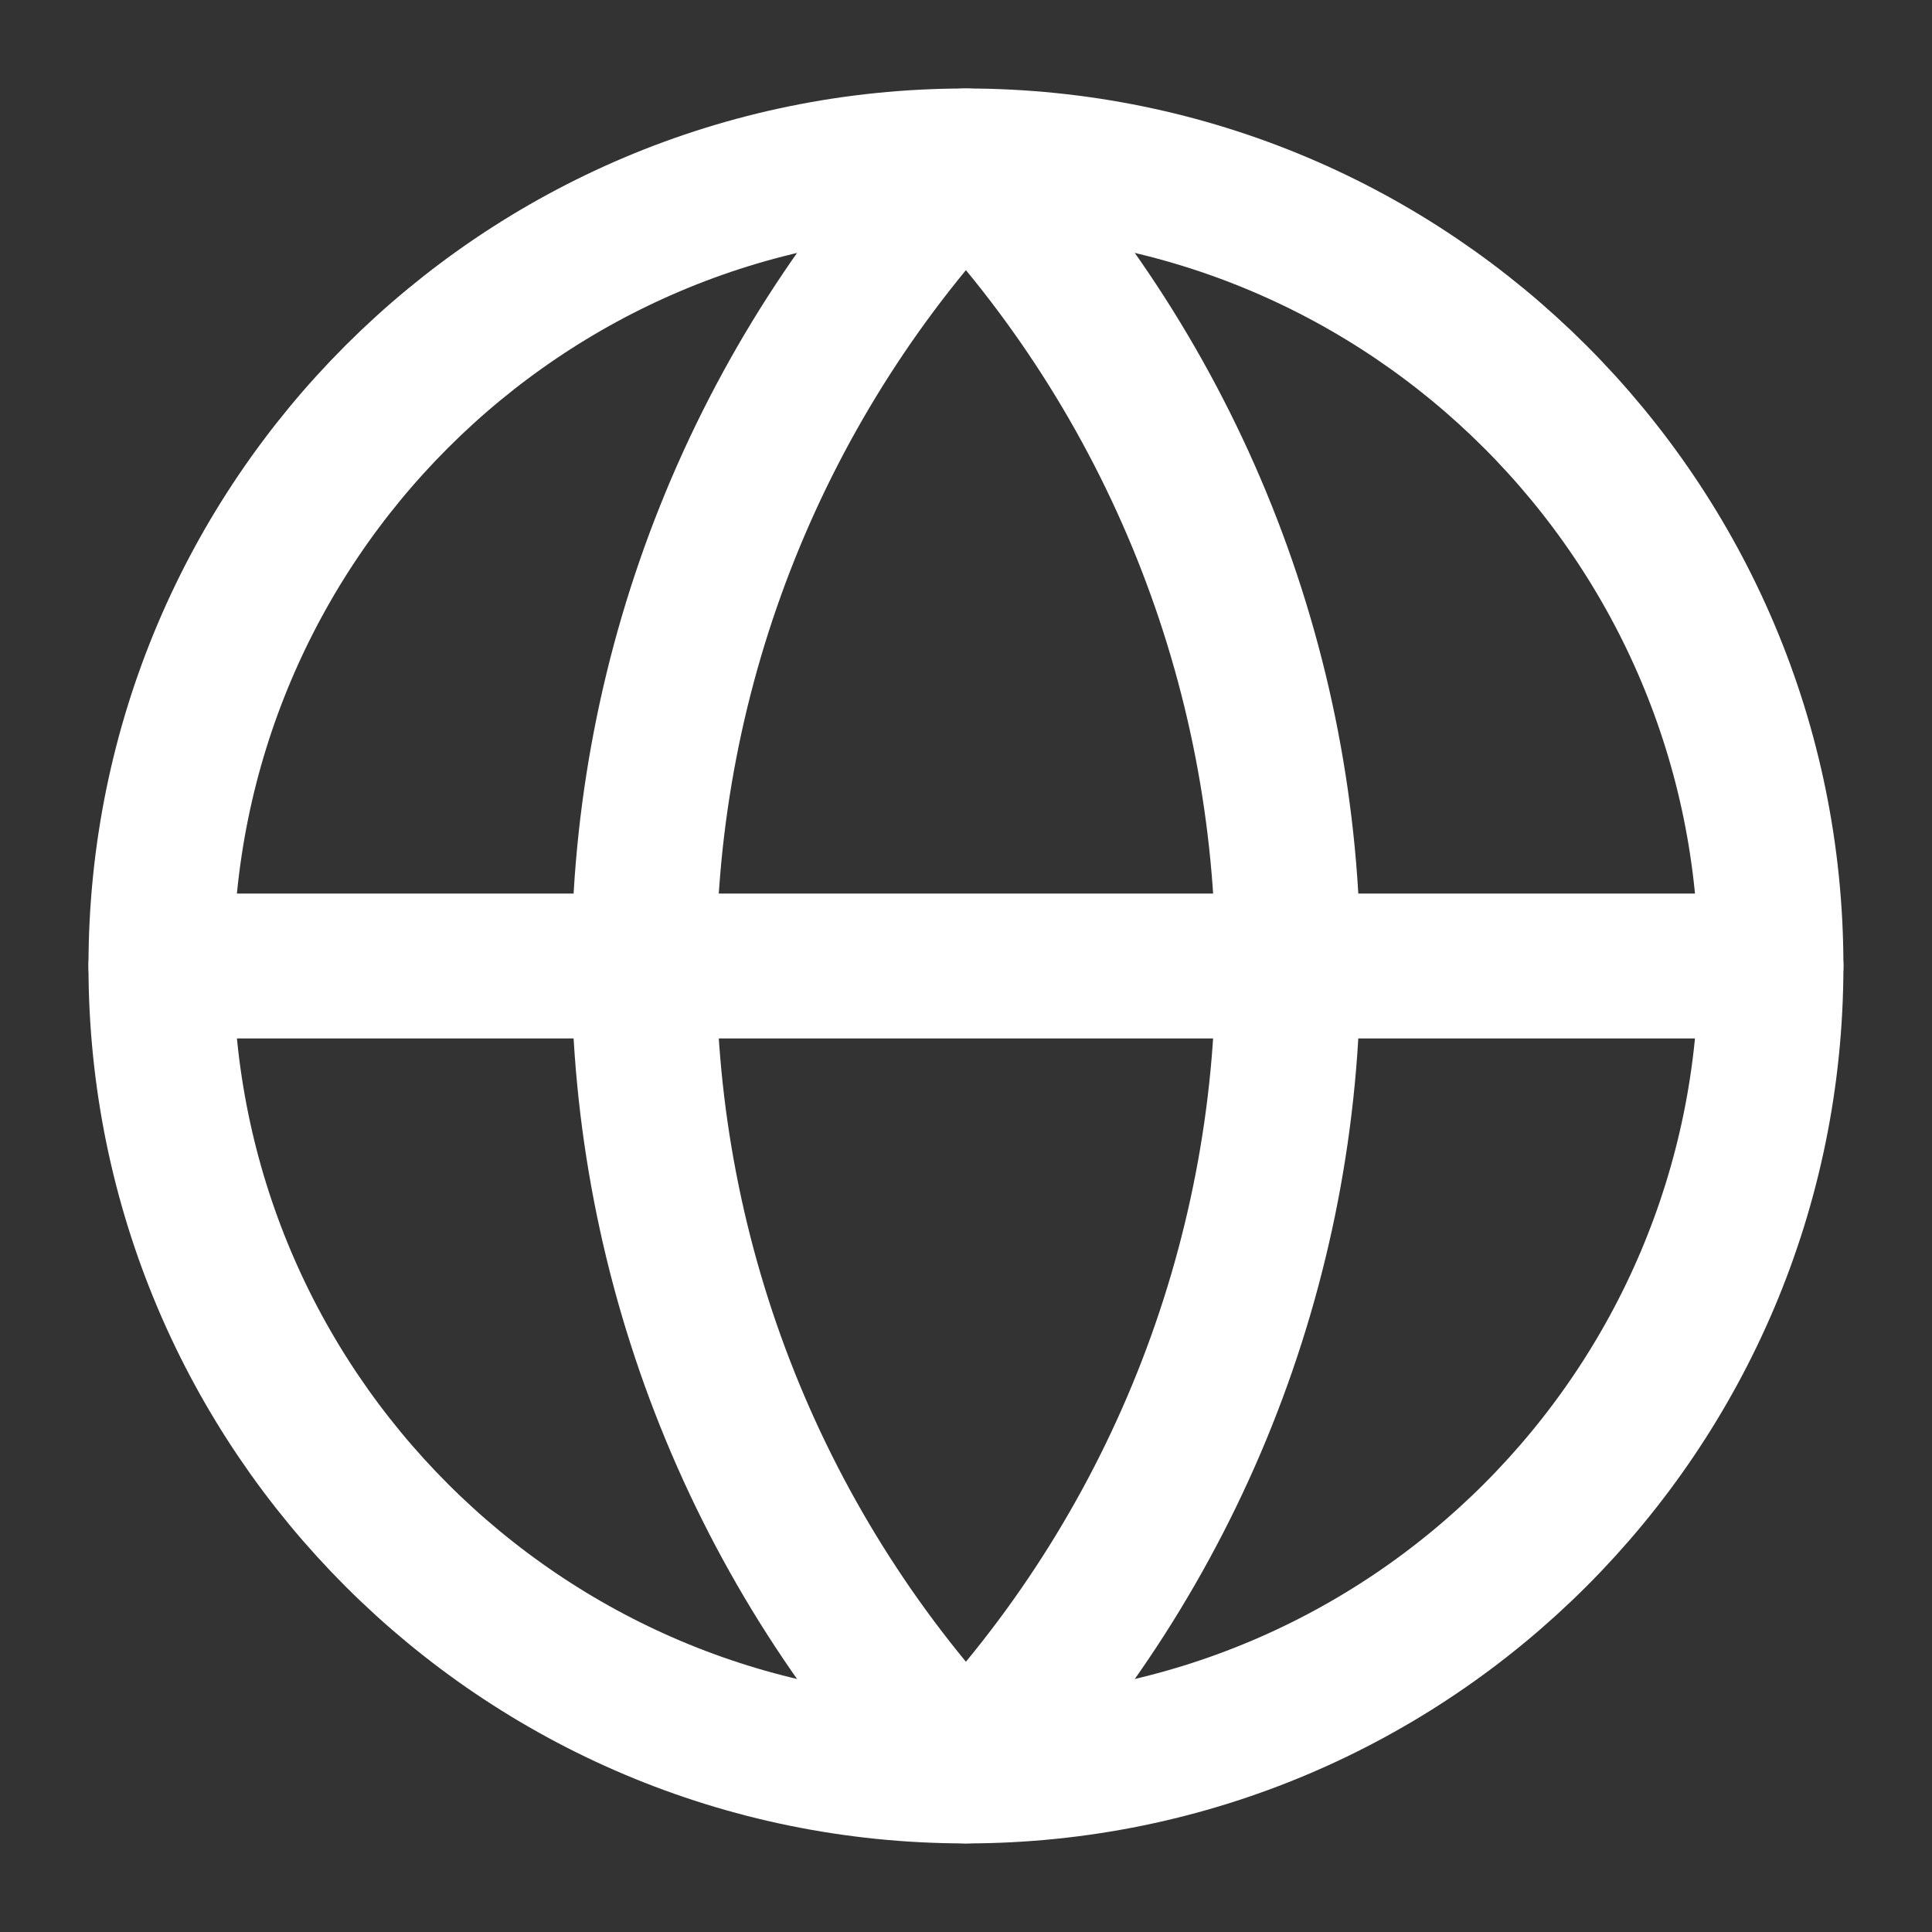 <svg width="20" height="20" viewBox="0 0 20 20" fill="none" xmlns="http://www.w3.org/2000/svg">
<rect x="0" y="0" width="20" height="20" fill="#333333" stroke="none"/>
<path d="M9.999 18.333C14.602 18.333 18.333 14.602 18.333 9.999C18.333 5.397 14.602 1.666 9.999 1.666C5.397 1.666 1.666 5.397 1.666 9.999C1.666 14.602 5.397 18.333 9.999 18.333Z" stroke="white" stroke-width="1.5" stroke-linecap="round" stroke-linejoin="round"/>
<path d="M9.999 1.666C7.86 3.913 6.666 6.897 6.666 9.999C6.666 13.102 7.86 16.086 9.999 18.333C12.139 16.086 13.333 13.102 13.333 9.999C13.333 6.897 12.139 3.913 9.999 1.666Z" stroke="white" stroke-width="1.5" stroke-linecap="round" stroke-linejoin="round"/>
<path d="M1.666 10H18.333" stroke="white" stroke-width="1.5" stroke-linecap="round" stroke-linejoin="round"/>
</svg>

